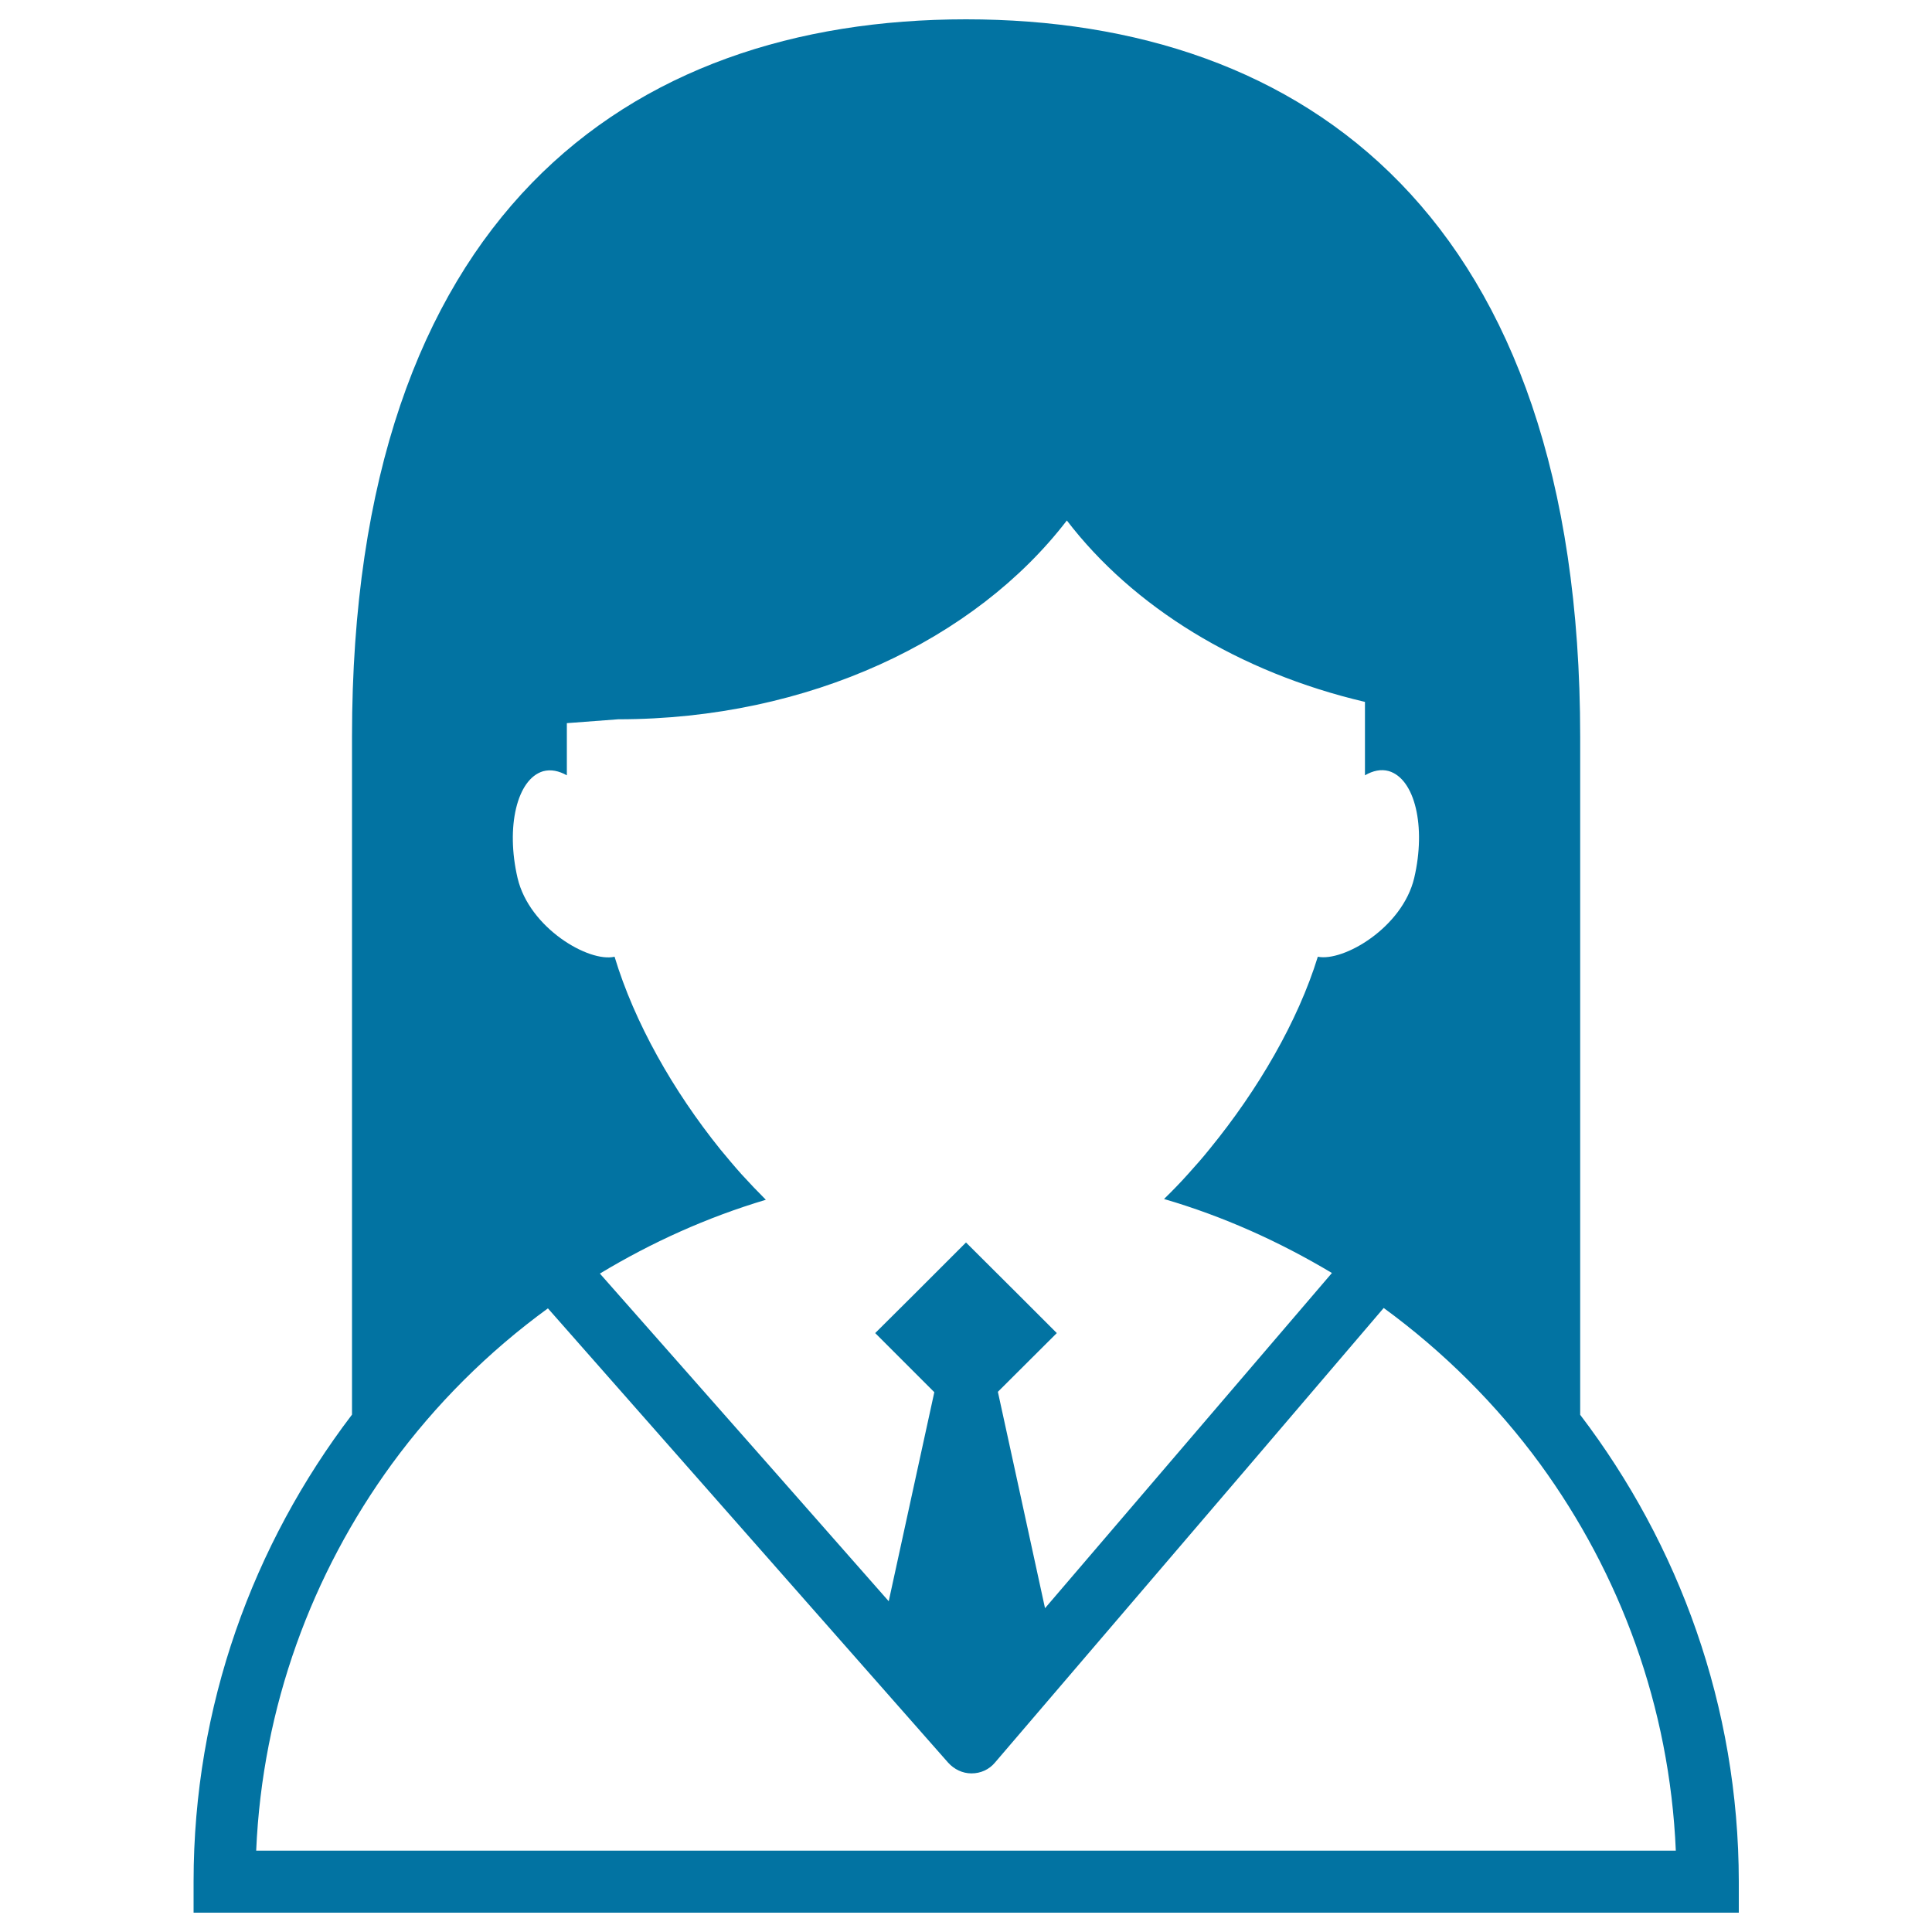 <svg xmlns="http://www.w3.org/2000/svg" viewBox="0 0 1000 1000" style="fill:#0273a2">
<title>Girl SVG icon</title>
<g><path d="M817.9,732.3V381.3C817.9,112.2,675.5,10,500,10c-175.5,0-317.8,102.2-317.8,371.3v350.9c-51.2,67.2-82,150.8-82,241.7V990h799.8v-16.1C899.9,883.1,869,799.4,817.9,732.3z M132.6,957.9c3.2-74.6,28.9-143.4,70.2-200.1c22.6-30.9,49.9-58.1,80.8-80.6l71,80.6l136.2,154.6c3.1,3.4,7.4,5.5,12,5.5c0,0,0.1,0,0.1,0c4.7,0,9.1-2,12.1-5.6l132.2-154.5l69-80.8c30.9,22.6,58.3,49.8,81,80.8c41.3,56.7,67,125.4,70.2,200.1L132.6,957.9L132.6,957.9z M320,372.3c98.8,0,184.9-41.3,232.2-102.9c34.2,44.7,89,78.6,154.3,93.9v38c4.1-2.4,8.3-3.3,12.3-2.2c13.6,4,19.4,28.8,13.2,55.3c-6.1,25.8-36.7,43.5-49.9,40.8c-10.3,33.4-30.9,68.8-55.9,99.4c-3.6,4.5-7.3,8.7-11.1,12.9c-4.1,4.6-8.3,8.9-12.6,13.1c30.8,9,59.8,22.1,86.9,38.3l-84.4,98.6l-64.1,74.9l-16.3-74.9l-8.1-37.1L547,690l-19.1-19.1L500,643.1l-28.1,28.1L453,690l30.6,30.6l-8.1,37.1L460,828.8l-62.6-71.1l-86.9-98.5c26.7-16.1,55.4-29.1,85.9-38.2c-4.2-4.2-8.4-8.6-12.5-13.1c-3.8-4.2-7.4-8.6-11-12.9c-24.5-30.4-44.5-65.7-54.8-99.8c-13.3,3.1-44.1-14.8-50.2-40.7c-6.2-26.5-0.3-51.3,13.2-55.3c4-1.1,8.2-0.2,12.3,2.1v-27L320,372.3z"/></g>
</svg>